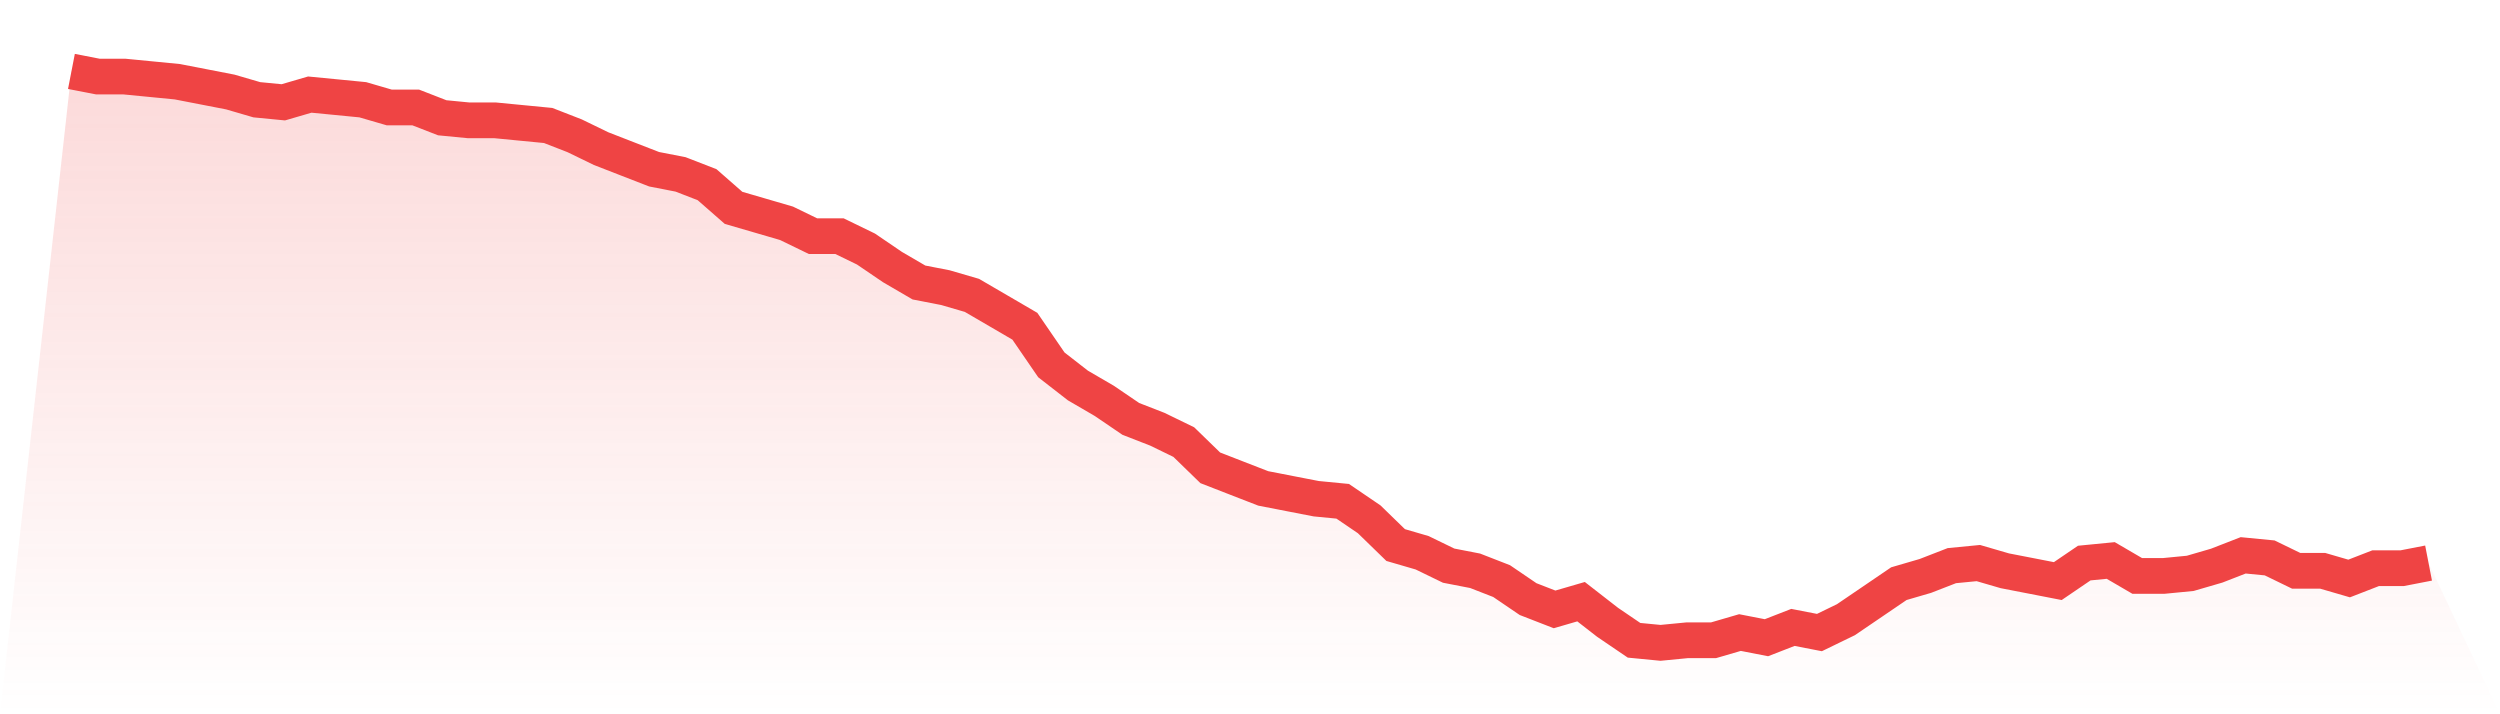 <svg viewBox="0 0 140 40" xmlns="http://www.w3.org/2000/svg">
<defs>
<linearGradient id="gradient" x1="0" x2="0" y1="0" y2="1">
<stop offset="0%" stop-color="#ef4444" stop-opacity="0.2"/>
<stop offset="100%" stop-color="#ef4444" stop-opacity="0"/>
</linearGradient>
</defs>
<path d="M4,4 L4,4 L5.483,4.288 L6.966,4.288 L8.449,4.432 L9.933,4.577 L11.416,4.865 L12.899,5.153 L14.382,5.586 L15.865,5.73 L17.348,5.297 L18.831,5.441 L20.315,5.586 L21.798,6.018 L23.281,6.018 L24.764,6.595 L26.247,6.739 L27.73,6.739 L29.213,6.883 L30.697,7.027 L32.18,7.604 L33.663,8.324 L35.146,8.901 L36.629,9.477 L38.112,9.766 L39.596,10.342 L41.079,11.64 L42.562,12.072 L44.045,12.505 L45.528,13.225 L47.011,13.225 L48.494,13.946 L49.978,14.955 L51.461,15.82 L52.944,16.108 L54.427,16.541 L55.91,17.405 L57.393,18.27 L58.876,20.432 L60.36,21.586 L61.843,22.45 L63.326,23.459 L64.809,24.036 L66.292,24.757 L67.775,26.198 L69.258,26.775 L70.742,27.351 L72.225,27.64 L73.708,27.928 L75.191,28.072 L76.674,29.081 L78.157,30.523 L79.64,30.955 L81.124,31.676 L82.607,31.964 L84.09,32.541 L85.573,33.55 L87.056,34.126 L88.539,33.694 L90.022,34.847 L91.506,35.856 L92.989,36 L94.472,35.856 L95.955,35.856 L97.438,35.423 L98.921,35.712 L100.404,35.135 L101.888,35.423 L103.371,34.703 L104.854,33.694 L106.337,32.685 L107.82,32.252 L109.303,31.676 L110.787,31.532 L112.27,31.964 L113.753,32.252 L115.236,32.541 L116.719,31.532 L118.202,31.387 L119.685,32.252 L121.169,32.252 L122.652,32.108 L124.135,31.676 L125.618,31.099 L127.101,31.243 L128.584,31.964 L130.067,31.964 L131.551,32.396 L133.034,31.82 L134.517,31.82 L136,31.532 L140,40 L0,40 z" fill="url(#gradient)"/>
<path d="M4,4 L4,4 L5.483,4.288 L6.966,4.288 L8.449,4.432 L9.933,4.577 L11.416,4.865 L12.899,5.153 L14.382,5.586 L15.865,5.73 L17.348,5.297 L18.831,5.441 L20.315,5.586 L21.798,6.018 L23.281,6.018 L24.764,6.595 L26.247,6.739 L27.73,6.739 L29.213,6.883 L30.697,7.027 L32.18,7.604 L33.663,8.324 L35.146,8.901 L36.629,9.477 L38.112,9.766 L39.596,10.342 L41.079,11.64 L42.562,12.072 L44.045,12.505 L45.528,13.225 L47.011,13.225 L48.494,13.946 L49.978,14.955 L51.461,15.82 L52.944,16.108 L54.427,16.541 L55.91,17.405 L57.393,18.27 L58.876,20.432 L60.36,21.586 L61.843,22.45 L63.326,23.459 L64.809,24.036 L66.292,24.757 L67.775,26.198 L69.258,26.775 L70.742,27.351 L72.225,27.64 L73.708,27.928 L75.191,28.072 L76.674,29.081 L78.157,30.523 L79.64,30.955 L81.124,31.676 L82.607,31.964 L84.09,32.541 L85.573,33.55 L87.056,34.126 L88.539,33.694 L90.022,34.847 L91.506,35.856 L92.989,36 L94.472,35.856 L95.955,35.856 L97.438,35.423 L98.921,35.712 L100.404,35.135 L101.888,35.423 L103.371,34.703 L104.854,33.694 L106.337,32.685 L107.82,32.252 L109.303,31.676 L110.787,31.532 L112.27,31.964 L113.753,32.252 L115.236,32.541 L116.719,31.532 L118.202,31.387 L119.685,32.252 L121.169,32.252 L122.652,32.108 L124.135,31.676 L125.618,31.099 L127.101,31.243 L128.584,31.964 L130.067,31.964 L131.551,32.396 L133.034,31.82 L134.517,31.82 L136,31.532" fill="none" stroke="#ef4444" stroke-width="2"/>
</svg>